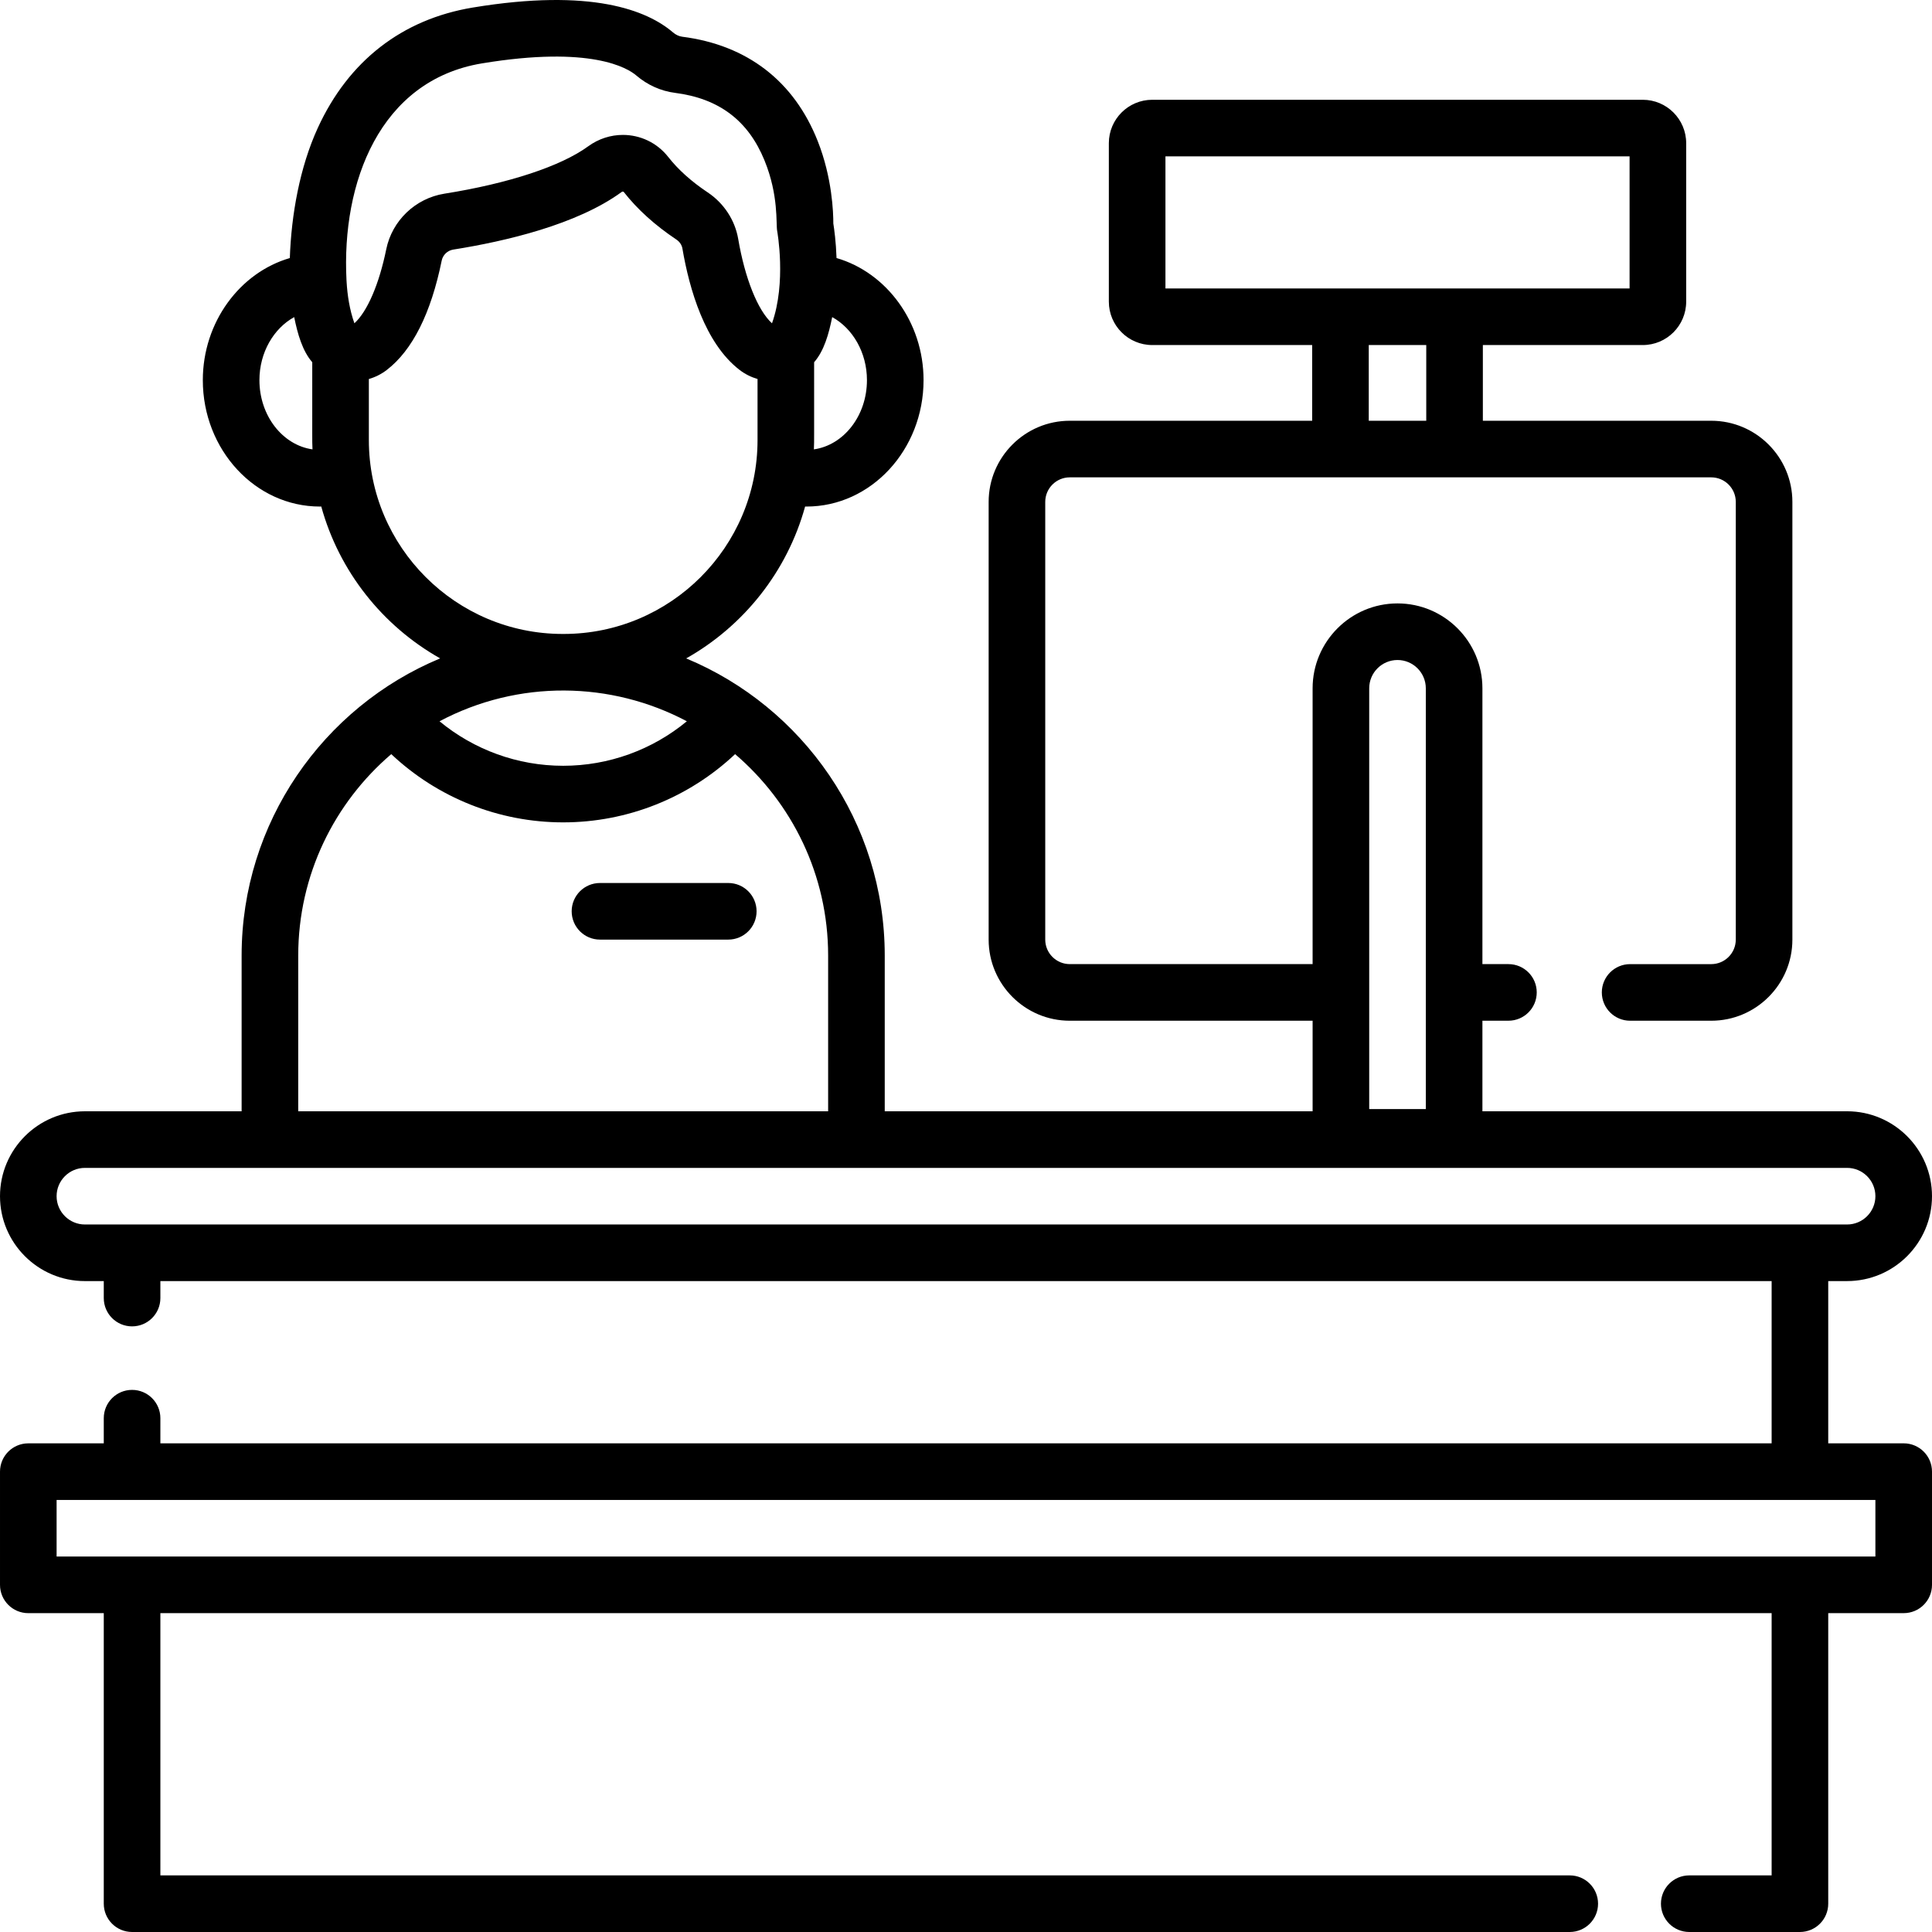 <svg height="512pt" viewBox="0 0 512 512" width="512pt" xmlns="http://www.w3.org/2000/svg"><path d="m504.5 382.5h-20v-43h5c12.406 0 22.5-10.094 22.5-22.5s-10.094-22.5-22.5-22.5h-96.645v-24h6.895c4.145 0 7.5-3.355 7.5-7.5 0-4.141-3.355-7.5-7.5-7.5h-6.895v-73.09c0-12.406-10.094-22.5-22.5-22.5s-22.5 10.094-22.5 22.5v73.09h-64.355c-3.582 0-6.5-2.914-6.5-6.5v-115.996c0-3.582 2.918-6.5 6.5-6.5h170c3.586 0 6.5 2.918 6.5 6.5v116c0 3.582-2.914 6.5-6.5 6.5h-21.5c-4.145 0-7.5 3.355-7.5 7.5 0 4.141 3.355 7.5 7.5 7.5h21.5c11.855 0 21.5-9.645 21.5-21.5v-116c0-11.855-9.645-21.5-21.5-21.5h-60.527v-20.062h42.383c6.34 0 11.5-5.16 11.5-11.5v-42c0-6.34-5.16-11.5-11.5-11.5h-130c-6.344 0-11.5 5.16-11.5 11.5v42c0 6.34 5.156 11.5 11.5 11.5h42.379v20.062h-64.234c-11.855 0-21.5 9.645-21.5 21.5v116c0 11.855 9.645 21.5 21.5 21.5h64.355v24h-113.391v-41.285c0-35.297-21.672-65.871-52.617-78.734 15.246-8.594 26.77-23.027 31.516-40.254.117 0 .238.012.355.012 17.109 0 31.031-15.027 31.031-33.5 0-15.383-9.828-28.523-23.059-32.359-.148-4.32-.613-7.664-.852-9.148.008-2.867-.293-12.109-4.121-21.812-6.273-15.914-18.691-25.488-35.906-27.688-.859-.109-1.707-.504-2.445-1.133-6.871-5.883-21.656-11.801-53.082-6.602-18.73 3.102-32.938 14.145-41.086 31.938-4.758 10.398-6.996 22.93-7.395 34.449-13.227 3.84-23.055 16.977-23.055 32.355 0 18.473 13.922 33.5 31.031 33.5.117 0 .238-.012.355-.012 4.746 17.223 16.266 31.66 31.512 40.25-31.086 12.918-52.617 43.598-52.617 78.738v41.285h-41.531c-12.406 0-22.5 10.094-22.5 22.5s10.094 22.5 22.5 22.5h5v4.5c0 4.141 3.355 7.5 7.5 7.5s7.5-3.359 7.5-7.5v-4.5h427v43h-427v-6.668c0-4.141-3.355-7.5-7.5-7.5s-7.5 3.359-7.5 7.5v6.668h-20c-4.145 0-7.5 3.355-7.5 7.5v30c0 4.141 3.355 7.5 7.5 7.5h20v76.996c0 4.141 3.355 7.5 7.5 7.5h381c4.145 0 7.5-3.359 7.5-7.5s-3.355-7.5-7.5-7.5h-373.5v-69.5h427v69.5h-21.832c-4.145 0-7.5 3.359-7.5 7.5s3.355 7.5 7.5 7.5h29.332c4.145 0 7.5-3.359 7.5-7.5v-77h20c4.145 0 7.5-3.355 7.5-7.5v-30c0-4.141-3.355-7.5-7.5-7.5zm-195.645-341.059h123v35h-123zm53.879 50h15.238v20.062h-15.238zm.121 90.969c0-4.137 3.363-7.5 7.5-7.5 4.133 0 7.5 3.363 7.5 7.5v80.516c0 .023-.004.051-.004.078 0 .023.004.051.004.074v30.832h-15zm-180.832 8.738c-9.164 7.57-20.715 11.793-32.777 11.793-12.059 0-23.605-4.223-32.77-11.793 20.91-11.086 45.453-10.652 65.547 0zm47.727-90.406c0 9.434-6.148 17.223-14.062 18.348.121-3.301.031-.559.062-23.09 2.621-2.996 3.883-7.438 4.789-11.965 5.426 2.98 9.211 9.375 9.211 16.707zm-102.016-83.945c28.879-4.777 38.594 1.242 40.883 3.199 2.965 2.539 6.527 4.137 10.293 4.617 11.641 1.488 19.391 7.348 23.695 17.914 3.797 9.309 2.988 16.691 3.352 18.672.027.141 2.477 13.68-1.371 24.48-3.773-3.43-7.168-11.871-8.957-22.367-.852-4.969-3.789-9.457-8.066-12.312-4.332-2.891-7.848-6.047-10.453-9.375-3.016-3.852-7.484-5.871-12.039-5.871-3.188 0-6.414.992-9.211 3.031-7.219 5.273-21.105 9.848-38.094 12.543-7.668 1.219-13.859 7.137-15.406 14.73-1.891 9.266-5.012 16.496-8.438 19.617-1.277-3.574-1.863-7.445-2.074-11.035 0-.012 0-.023 0-.035 0-.117-.016-.234-.023-.352-1.34-25.805 8.77-52.961 35.91-57.457zm-58.984 83.945c0-7.332 3.785-13.723 9.215-16.703.902 4.5 2.215 9.016 4.785 11.953.031 22.539-.059 19.801.062 23.098-7.914-1.125-14.062-8.914-14.062-18.348zm29 15.883v-16.18c1.699-.492 3.316-1.293 4.766-2.414 6.793-5.23 11.688-14.98 14.539-28.973.309-1.5 1.535-2.672 3.062-2.914 13.828-2.195 32.785-6.621 44.59-15.242.191-.141.465-.191.59-.031 3.59 4.586 8.277 8.828 13.938 12.605.863.578 1.449 1.438 1.605 2.359 1.84 10.781 5.961 25.117 15.141 32.188 1.453 1.121 3.07 1.922 4.773 2.414v16.188c0 28.328-23.051 51.379-51.383 51.379h-.238c-28.332 0-51.383-23.051-51.383-51.379zm-18.715 136.594c0-21.34 9.578-40.473 24.652-53.363 12.281 11.566 28.527 18.082 45.559 18.082h.004c17.035 0 33.277-6.516 45.562-18.082 15.07 12.891 24.652 32.023 24.652 53.363v41.285h-140.43zm-56.535 71.285c-4.137 0-7.5-3.367-7.5-7.5 0-4.137 3.363-7.5 7.5-7.5h467c4.137 0 7.5 3.363 7.5 7.5 0 4.133-3.363 7.5-7.5 7.5zm474.5 87.996h-482v-15h482zm0 0"/><path d="m193 234.004h-34c-4.145 0-7.5 3.355-7.5 7.5 0 4.141 3.355 7.5 7.5 7.5h34c4.145 0 7.5-3.359 7.5-7.5 0-4.145-3.355-7.5-7.5-7.5zm0 0"/></svg>
